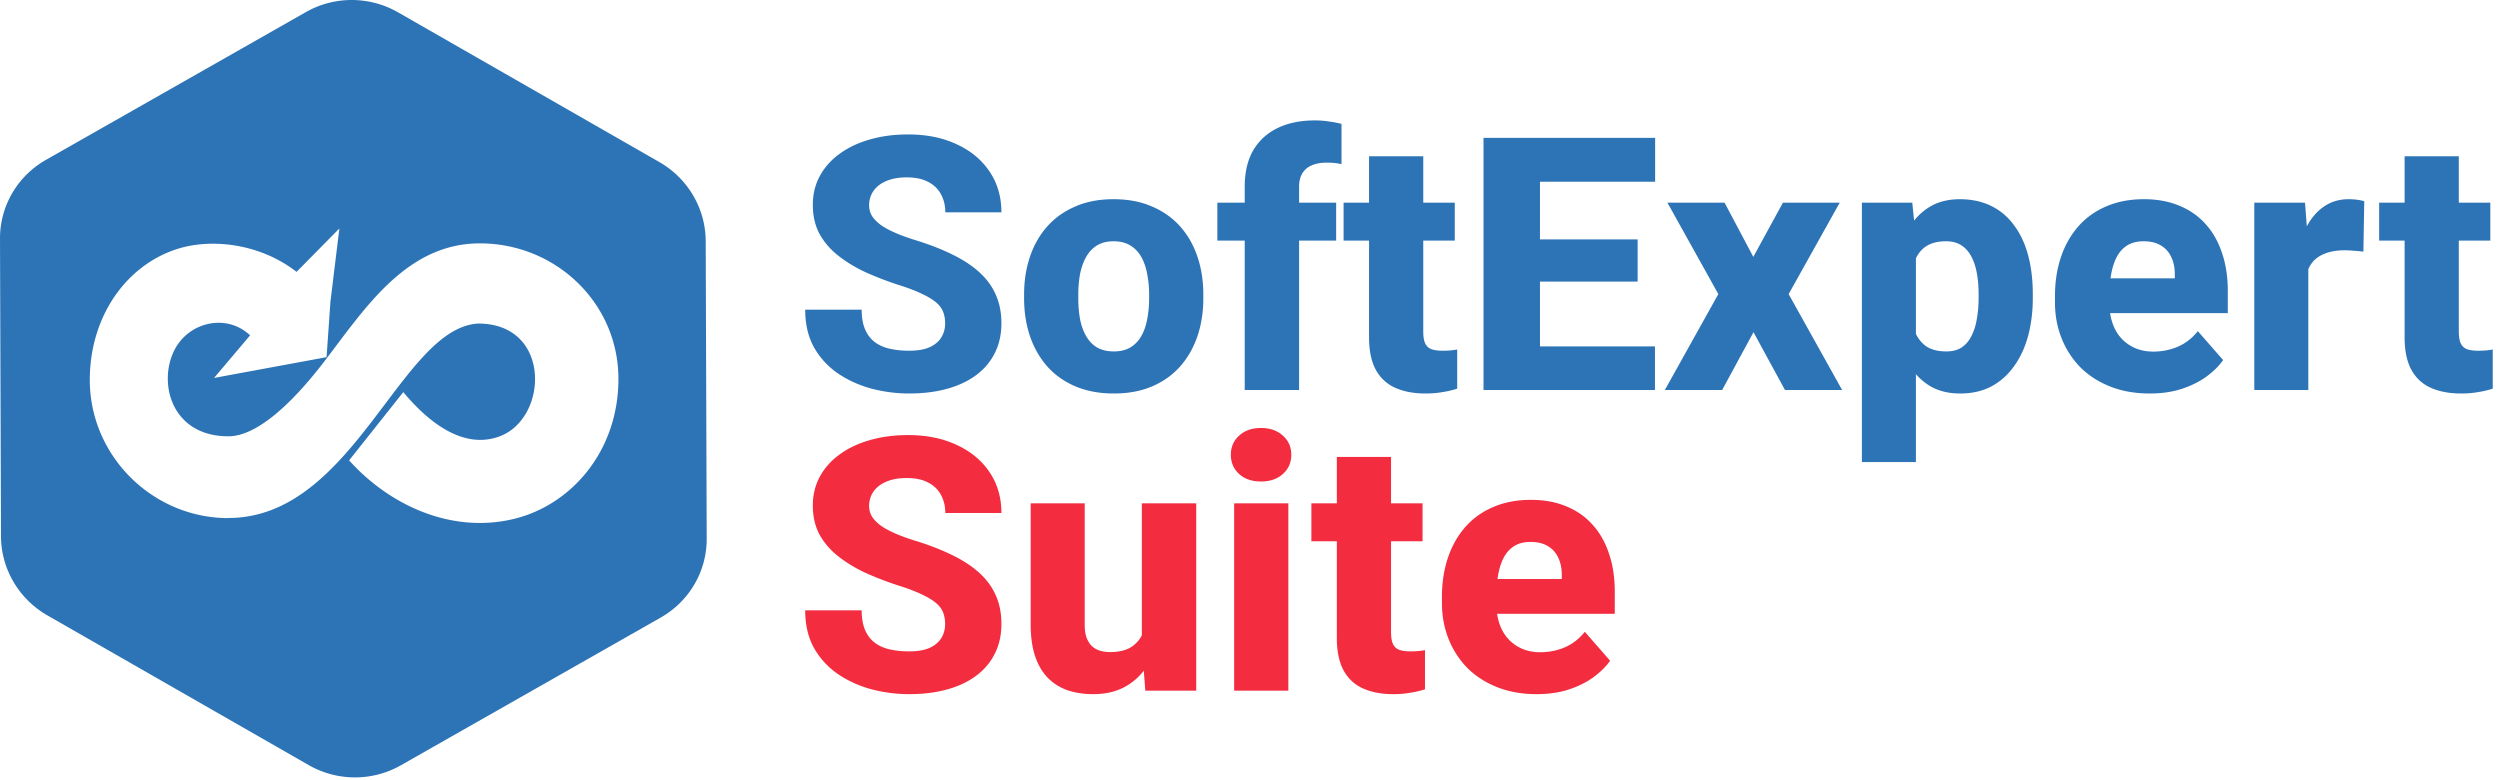 <svg width="923" height="288" fill="none" xmlns="http://www.w3.org/2000/svg"><path d="m147.979 282.556 95.985-54.57c10.533-5.991 16.996-17.073 16.95-29.099l-.366-109.872c-.045-12.011-6.569-23.139-17.117-29.19L146.988 4.57c-10.548-6.051-23.52-6.097-34.053-.106L16.95 59.033C6.418 65.022-.045 76.12 0 88.13l.366 109.872c.046 12.011 6.57 23.139 17.118 29.19l96.442 55.256c10.548 6.051 23.52 6.097 34.053.107Zm-63.655-91.275c-28 0-51.17-22.972-51.17-50.988 0-23.855 13.886-42.94 33.123-48.625 11.92-3.522 29.54-1.921 43.214 8.703l15.807-16.02-3.293 26.965-1.433 20.547-41.537 7.668L92.342 123.8c-8.78-8.231-22.666-4.908-27.925 5.411-6.189 12.134-1.128 31.873 19.907 31.873 10.213 0 22.956-11.463 35.105-27.239 14.969-19.404 30.273-43.991 57.756-43.991 28.001 0 51.14 22.026 51.14 50.027 0 26.767-17.469 46.552-38.489 51.674-23.017 5.609-45.942-4.908-60.941-21.584l19.999-25.197c15.044 17.956 27.391 19.694 36.141 16.097 17.453-7.149 18.398-41.415-8.46-41.415-28.703 1.554-45.973 71.779-92.25 71.779v.046ZM348.942 119.449c0-1.577-.234-2.983-.703-4.219-.469-1.279-1.321-2.451-2.557-3.517-1.236-1.065-2.984-2.131-5.243-3.196-2.259-1.109-5.221-2.238-8.887-3.389a119.972 119.972 0 0 1-11.955-4.603c-3.751-1.748-7.097-3.772-10.038-6.074s-5.264-4.987-6.969-8.056c-1.662-3.069-2.493-6.649-2.493-10.74 0-3.965.873-7.545 2.621-10.742 1.748-3.196 4.198-5.924 7.352-8.183 3.155-2.302 6.863-4.05 11.125-5.243 4.262-1.236 8.951-1.854 14.065-1.854 6.82 0 12.809 1.215 17.966 3.644 5.2 2.387 9.249 5.755 12.147 10.102 2.899 4.305 4.348 9.313 4.348 15.024h-20.715c0-2.514-.532-4.73-1.598-6.649-1.023-1.96-2.6-3.495-4.731-4.603-2.089-1.108-4.71-1.662-7.864-1.662-3.069 0-5.648.469-7.736 1.406-2.046.895-3.602 2.132-4.667 3.709a9.326 9.326 0 0 0-1.535 5.178c0 1.492.384 2.856 1.151 4.092.81 1.194 1.961 2.323 3.453 3.389 1.534 1.022 3.409 2.003 5.626 2.94 2.216.938 4.752 1.833 7.608 2.686 4.987 1.577 9.398 3.324 13.234 5.242 3.879 1.918 7.14 4.092 9.782 6.522 2.643 2.429 4.625 5.178 5.946 8.247 1.364 3.069 2.046 6.543 2.046 10.421 0 4.135-.81 7.8-2.429 10.997-1.578 3.197-3.879 5.925-6.905 8.184-2.984 2.216-6.564 3.9-10.741 5.05-4.177 1.151-8.845 1.727-14.002 1.727-4.688 0-9.313-.597-13.874-1.79-4.56-1.237-8.695-3.112-12.403-5.627-3.665-2.514-6.606-5.711-8.823-9.59-2.174-3.921-3.26-8.567-3.26-13.937h20.842c0 2.813.405 5.2 1.215 7.16.81 1.918 1.961 3.474 3.452 4.667 1.535 1.194 3.389 2.046 5.563 2.558 2.173.511 4.603.767 7.288.767 3.112 0 5.626-.426 7.544-1.279 1.961-.895 3.41-2.11 4.348-3.644.938-1.534 1.406-3.239 1.406-5.115Zm29.154-9.334v-1.343c0-5.072.725-9.739 2.174-14.001 1.449-4.305 3.58-8.035 6.394-11.189 2.813-3.154 6.265-5.605 10.357-7.352 4.092-1.79 8.78-2.686 14.065-2.686 5.371 0 10.102.896 14.194 2.686 4.134 1.747 7.608 4.198 10.421 7.352 2.813 3.154 4.944 6.884 6.394 11.189 1.449 4.262 2.173 8.929 2.173 14.001v1.343c0 5.029-.724 9.697-2.173 14.001-1.45 4.263-3.581 7.992-6.394 11.189-2.813 3.154-6.265 5.605-10.357 7.352-4.092 1.748-8.802 2.622-14.13 2.622-5.285 0-9.995-.874-14.129-2.622-4.135-1.747-7.608-4.198-10.421-7.352-2.814-3.197-4.945-6.926-6.394-11.189-1.449-4.304-2.174-8.972-2.174-14.001Zm20.012-1.343v1.343c0 2.728.213 5.285.639 7.672.469 2.387 1.215 4.475 2.238 6.266 1.023 1.79 2.365 3.196 4.028 4.219 1.705.981 3.772 1.471 6.201 1.471 2.43 0 4.476-.49 6.138-1.471 1.662-1.023 3.005-2.429 4.028-4.219 1.023-1.791 1.747-3.879 2.174-6.266.468-2.387.703-4.944.703-7.672v-1.343c0-2.685-.235-5.2-.703-7.544-.427-2.387-1.151-4.497-2.174-6.33-1.023-1.832-2.387-3.26-4.092-4.283-1.662-1.023-3.729-1.534-6.202-1.534-2.386 0-4.411.511-6.073 1.534-1.663 1.023-3.005 2.45-4.028 4.284-1.023 1.832-1.769 3.942-2.238 6.329-.426 2.344-.639 4.859-.639 7.544ZM479.624 144h-20.075V68.941c0-5.328 1.044-9.803 3.132-13.426 2.131-3.623 5.136-6.372 9.015-8.247 3.879-1.876 8.461-2.813 13.746-2.813 1.833 0 3.538.127 5.115.383 1.619.213 3.196.512 4.731.895V60.63a16.057 16.057 0 0 0-2.494-.448 31.422 31.422 0 0 0-3.069-.128c-2.131 0-3.963.341-5.498 1.023-1.492.64-2.642 1.641-3.452 3.005-.768 1.322-1.151 2.941-1.151 4.86V144Zm13.682-69.177v14.002h-43.859V74.823h43.859Zm43.795 0v14.002h-41.046V74.823h41.046ZM505.453 57.69h20.012v64.637c0 1.918.234 3.389.703 4.412.469 1.023 1.236 1.747 2.302 2.174 1.065.383 2.429.575 4.091.575 1.194 0 2.217-.043 3.069-.128a31.757 31.757 0 0 0 2.366-.32v14.45c-1.705.554-3.517.98-5.435 1.278-1.918.341-4.006.512-6.265.512-4.305 0-8.035-.704-11.189-2.11-3.111-1.407-5.498-3.623-7.16-6.649-1.663-3.069-2.494-7.054-2.494-11.956V57.689Zm105.556 70.2V144H561.46v-16.111h49.549Zm-42.453-76.977V144h-20.842V50.912h20.842Zm36.059 37.465v15.6H561.46v-15.6h43.155Zm6.458-37.465v16.175H561.46V50.912h49.613Zm25.637 23.911 10.613 20.012 10.933-20.012h20.97l-18.86 33.757L680.121 144h-21.098l-11.636-21.354L635.815 144h-21.162l19.756-35.42-18.797-33.757h21.098Zm70.647 13.299v82.475H687.41V74.823h18.605l1.342 13.299Zm43.156 20.522v1.343c0 5.03-.575 9.697-1.726 14.002-1.151 4.262-2.877 7.991-5.179 11.188-2.259 3.197-5.051 5.69-8.375 7.48-3.325 1.748-7.182 2.622-11.572 2.622-4.177 0-7.8-.874-10.869-2.622-3.026-1.79-5.584-4.262-7.672-7.416-2.046-3.197-3.708-6.841-4.987-10.933-1.236-4.134-2.195-8.546-2.877-13.234v-2.621c.682-4.987 1.662-9.612 2.941-13.874 1.279-4.262 2.941-7.95 4.987-11.06 2.046-3.155 4.582-5.606 7.608-7.353 3.026-1.748 6.628-2.621 10.805-2.621 4.347 0 8.205.83 11.572 2.493 3.367 1.662 6.18 4.05 8.439 7.16 2.302 3.07 4.028 6.756 5.179 11.061 1.151 4.305 1.726 9.1 1.726 14.385Zm-20.011 1.343v-1.343c0-2.813-.213-5.391-.64-7.736-.426-2.386-1.108-4.454-2.046-6.201-.937-1.79-2.173-3.176-3.708-4.156-1.534-.98-3.41-1.47-5.626-1.47-2.387 0-4.411.383-6.074 1.15a9.743 9.743 0 0 0-4.028 3.389c-1.023 1.449-1.768 3.24-2.237 5.37-.427 2.131-.661 4.561-.704 7.289v7.033c.043 3.196.491 6.052 1.343 8.567.895 2.472 2.28 4.411 4.156 5.818 1.918 1.364 4.475 2.046 7.672 2.046 2.259 0 4.134-.49 5.626-1.471 1.534-1.023 2.749-2.451 3.644-4.283.938-1.833 1.599-3.943 1.982-6.33.427-2.387.64-4.944.64-7.672Zm63.231 35.292c-5.499 0-10.422-.874-14.769-2.622-4.348-1.747-8.035-4.155-11.061-7.224a32.317 32.317 0 0 1-6.841-10.741c-1.577-4.049-2.365-8.376-2.365-12.979v-2.429c0-5.158.724-9.91 2.173-14.258 1.45-4.347 3.559-8.12 6.33-11.316 2.813-3.24 6.265-5.733 10.357-7.48 4.092-1.79 8.759-2.686 14.002-2.686 4.901 0 9.27.81 13.106 2.43 3.836 1.577 7.076 3.857 9.718 6.841 2.643 2.941 4.646 6.5 6.01 10.677 1.407 4.134 2.11 8.78 2.11 13.938v8.183h-55.751v-12.851h36.187v-1.534c0-2.43-.447-4.56-1.343-6.393-.852-1.833-2.131-3.24-3.836-4.22-1.662-1.023-3.772-1.534-6.329-1.534-2.43 0-4.454.511-6.074 1.534-1.619 1.023-2.919 2.472-3.9 4.348-.938 1.832-1.619 3.985-2.046 6.457-.426 2.429-.639 5.051-.639 7.864v2.429c0 2.685.362 5.136 1.087 7.353.724 2.216 1.79 4.113 3.197 5.69 1.406 1.577 3.111 2.813 5.114 3.708 2.004.895 4.284 1.343 6.841 1.343 3.154 0 6.159-.597 9.015-1.791 2.856-1.236 5.328-3.154 7.416-5.754l9.335 10.677c-1.407 2.046-3.389 4.028-5.946 5.946-2.515 1.876-5.541 3.41-9.079 4.604-3.538 1.193-7.544 1.79-12.019 1.79Zm58.499-54.344V144h-19.947V74.823h18.733l1.214 16.112Zm20.651-16.623-.32 18.605c-.852-.128-1.96-.235-3.324-.32-1.364-.128-2.536-.192-3.517-.192-2.557 0-4.773.32-6.649.96-1.832.596-3.367 1.49-4.603 2.684-1.193 1.194-2.088 2.686-2.685 4.476-.597 1.747-.895 3.772-.895 6.074l-3.772-1.855c0-4.56.447-8.737 1.342-12.53.895-3.794 2.195-7.076 3.9-9.847 1.705-2.813 3.794-4.986 6.266-6.52 2.472-1.535 5.285-2.302 8.439-2.302 1.023 0 2.067.064 3.133.191 1.065.128 1.96.32 2.685.576Zm46.544.511v14.002h-41.046V74.823h41.046ZM887.78 57.69h20.011v64.637c0 1.918.235 3.389.703 4.412.469 1.023 1.236 1.747 2.302 2.174 1.066.383 2.43.575 4.092.575 1.193 0 2.216-.043 3.069-.128a31.727 31.727 0 0 0 2.365-.32v14.45c-1.705.554-3.516.98-5.434 1.278-1.918.341-4.007.512-6.266.512-4.305 0-8.034-.704-11.188-2.11-3.112-1.407-5.499-3.623-7.161-6.649-1.662-3.069-2.493-7.054-2.493-11.956V57.689Z" fill="#2D74B7"/><path d="M348.942 230.449c0-1.577-.234-2.983-.703-4.219-.469-1.279-1.321-2.451-2.557-3.517-1.236-1.065-2.984-2.131-5.243-3.196-2.259-1.109-5.221-2.238-8.887-3.389a119.972 119.972 0 0 1-11.955-4.603c-3.751-1.748-7.097-3.772-10.038-6.074s-5.264-4.987-6.969-8.056c-1.662-3.069-2.493-6.649-2.493-10.741 0-3.964.873-7.544 2.621-10.741 1.748-3.196 4.198-5.924 7.352-8.183 3.155-2.302 6.863-4.049 11.125-5.243 4.262-1.236 8.951-1.854 14.065-1.854 6.82 0 12.809 1.215 17.966 3.644 5.2 2.387 9.249 5.754 12.147 10.102 2.899 4.305 4.348 9.313 4.348 15.025h-20.715c0-2.515-.532-4.732-1.598-6.65-1.023-1.96-2.6-3.495-4.731-4.603-2.089-1.108-4.71-1.662-7.864-1.662-3.069 0-5.648.469-7.736 1.406-2.046.895-3.602 2.132-4.667 3.709a9.325 9.325 0 0 0-1.535 5.178c0 1.492.384 2.856 1.151 4.092.81 1.193 1.961 2.323 3.453 3.389 1.534 1.022 3.409 2.003 5.626 2.94 2.216.938 4.752 1.833 7.608 2.686 4.987 1.577 9.398 3.324 13.234 5.242 3.879 1.918 7.14 4.092 9.782 6.522 2.643 2.429 4.625 5.178 5.946 8.247 1.364 3.069 2.046 6.543 2.046 10.421 0 4.135-.81 7.8-2.429 10.997-1.578 3.197-3.879 5.925-6.905 8.184-2.984 2.216-6.564 3.9-10.741 5.05-4.177 1.151-8.845 1.727-14.002 1.727-4.688 0-9.313-.597-13.874-1.79-4.56-1.237-8.695-3.112-12.403-5.627-3.665-2.514-6.606-5.711-8.823-9.59-2.174-3.921-3.26-8.567-3.26-13.937h20.842c0 2.813.405 5.2 1.215 7.16.81 1.918 1.961 3.474 3.452 4.667 1.535 1.194 3.389 2.046 5.563 2.558 2.173.511 4.603.767 7.288.767 3.112 0 5.626-.426 7.544-1.279 1.961-.895 3.41-2.11 4.348-3.644.938-1.534 1.406-3.239 1.406-5.115Zm72.63 7.864v-52.49h20.075V255H422.85l-1.278-16.687Zm2.109-14.129 5.499-.128c0 4.646-.554 8.929-1.662 12.851-1.066 3.921-2.686 7.331-4.859 10.229a22.322 22.322 0 0 1-7.992 6.777c-3.154 1.577-6.841 2.366-11.061 2.366-3.41 0-6.542-.469-9.398-1.407-2.813-.98-5.243-2.493-7.289-4.539-2.046-2.089-3.623-4.753-4.731-7.992-1.108-3.282-1.662-7.203-1.662-11.764v-44.754h19.947v44.882c0 1.79.213 3.325.64 4.603.469 1.236 1.087 2.259 1.854 3.069.81.81 1.79 1.407 2.941 1.79 1.193.384 2.493.576 3.9.576 3.537 0 6.308-.725 8.311-2.174 2.046-1.492 3.474-3.474 4.284-5.946.852-2.515 1.278-5.328 1.278-8.439Zm51.979-38.361V255h-20.011v-69.177h20.011Zm-21.226-17.901c0-2.899 1.023-5.264 3.069-7.097 2.046-1.875 4.731-2.813 8.055-2.813 3.325 0 6.01.938 8.056 2.813 2.089 1.833 3.133 4.198 3.133 7.097 0 2.855-1.044 5.221-3.133 7.096-2.046 1.833-4.731 2.75-8.056 2.75-3.324 0-6.009-.917-8.055-2.75-2.046-1.875-3.069-4.241-3.069-7.096Zm70.775 17.901v14.002h-41.046v-14.002h41.046Zm-31.647-17.134h20.011v64.637c0 1.918.234 3.389.703 4.412.469 1.023 1.236 1.747 2.302 2.174 1.065.383 2.429.575 4.092.575 1.193 0 2.216-.043 3.068-.128a31.757 31.757 0 0 0 2.366-.32v14.45c-1.705.554-3.516.98-5.434 1.278-1.918.341-4.007.512-6.266.512-4.305 0-8.034-.704-11.188-2.11-3.112-1.407-5.499-3.623-7.161-6.649-1.662-3.069-2.493-7.054-2.493-11.956v-66.875Zm73.844 87.59c-5.499 0-10.422-.874-14.769-2.622-4.348-1.747-8.035-4.155-11.061-7.224a32.317 32.317 0 0 1-6.841-10.741c-1.577-4.049-2.365-8.376-2.365-12.979v-2.429c0-5.158.724-9.91 2.173-14.258 1.45-4.347 3.559-8.119 6.33-11.316 2.813-3.239 6.265-5.733 10.357-7.48 4.092-1.79 8.759-2.685 14.002-2.685 4.901 0 9.27.809 13.106 2.429 3.836 1.577 7.076 3.857 9.718 6.841 2.643 2.941 4.646 6.5 6.01 10.677 1.407 4.134 2.11 8.78 2.11 13.938v8.183h-55.751v-12.851h36.187v-1.534c0-2.429-.447-4.561-1.343-6.393-.852-1.833-2.131-3.24-3.836-4.22-1.662-1.023-3.772-1.534-6.329-1.534-2.43 0-4.454.511-6.074 1.534-1.62 1.023-2.92 2.472-3.9 4.347-.938 1.833-1.62 3.986-2.046 6.458-.426 2.429-.639 5.051-.639 7.864v2.429c0 2.685.362 5.136 1.087 7.353.724 2.216 1.79 4.113 3.197 5.69 1.406 1.577 3.111 2.813 5.114 3.708 2.004.895 4.284 1.343 6.841 1.343 3.154 0 6.159-.597 9.015-1.791 2.856-1.236 5.328-3.154 7.416-5.754l9.335 10.677c-1.407 2.046-3.389 4.028-5.946 5.946-2.515 1.876-5.541 3.41-9.079 4.604-3.538 1.193-7.544 1.79-12.019 1.79Z" fill="#F32C40"/></svg>